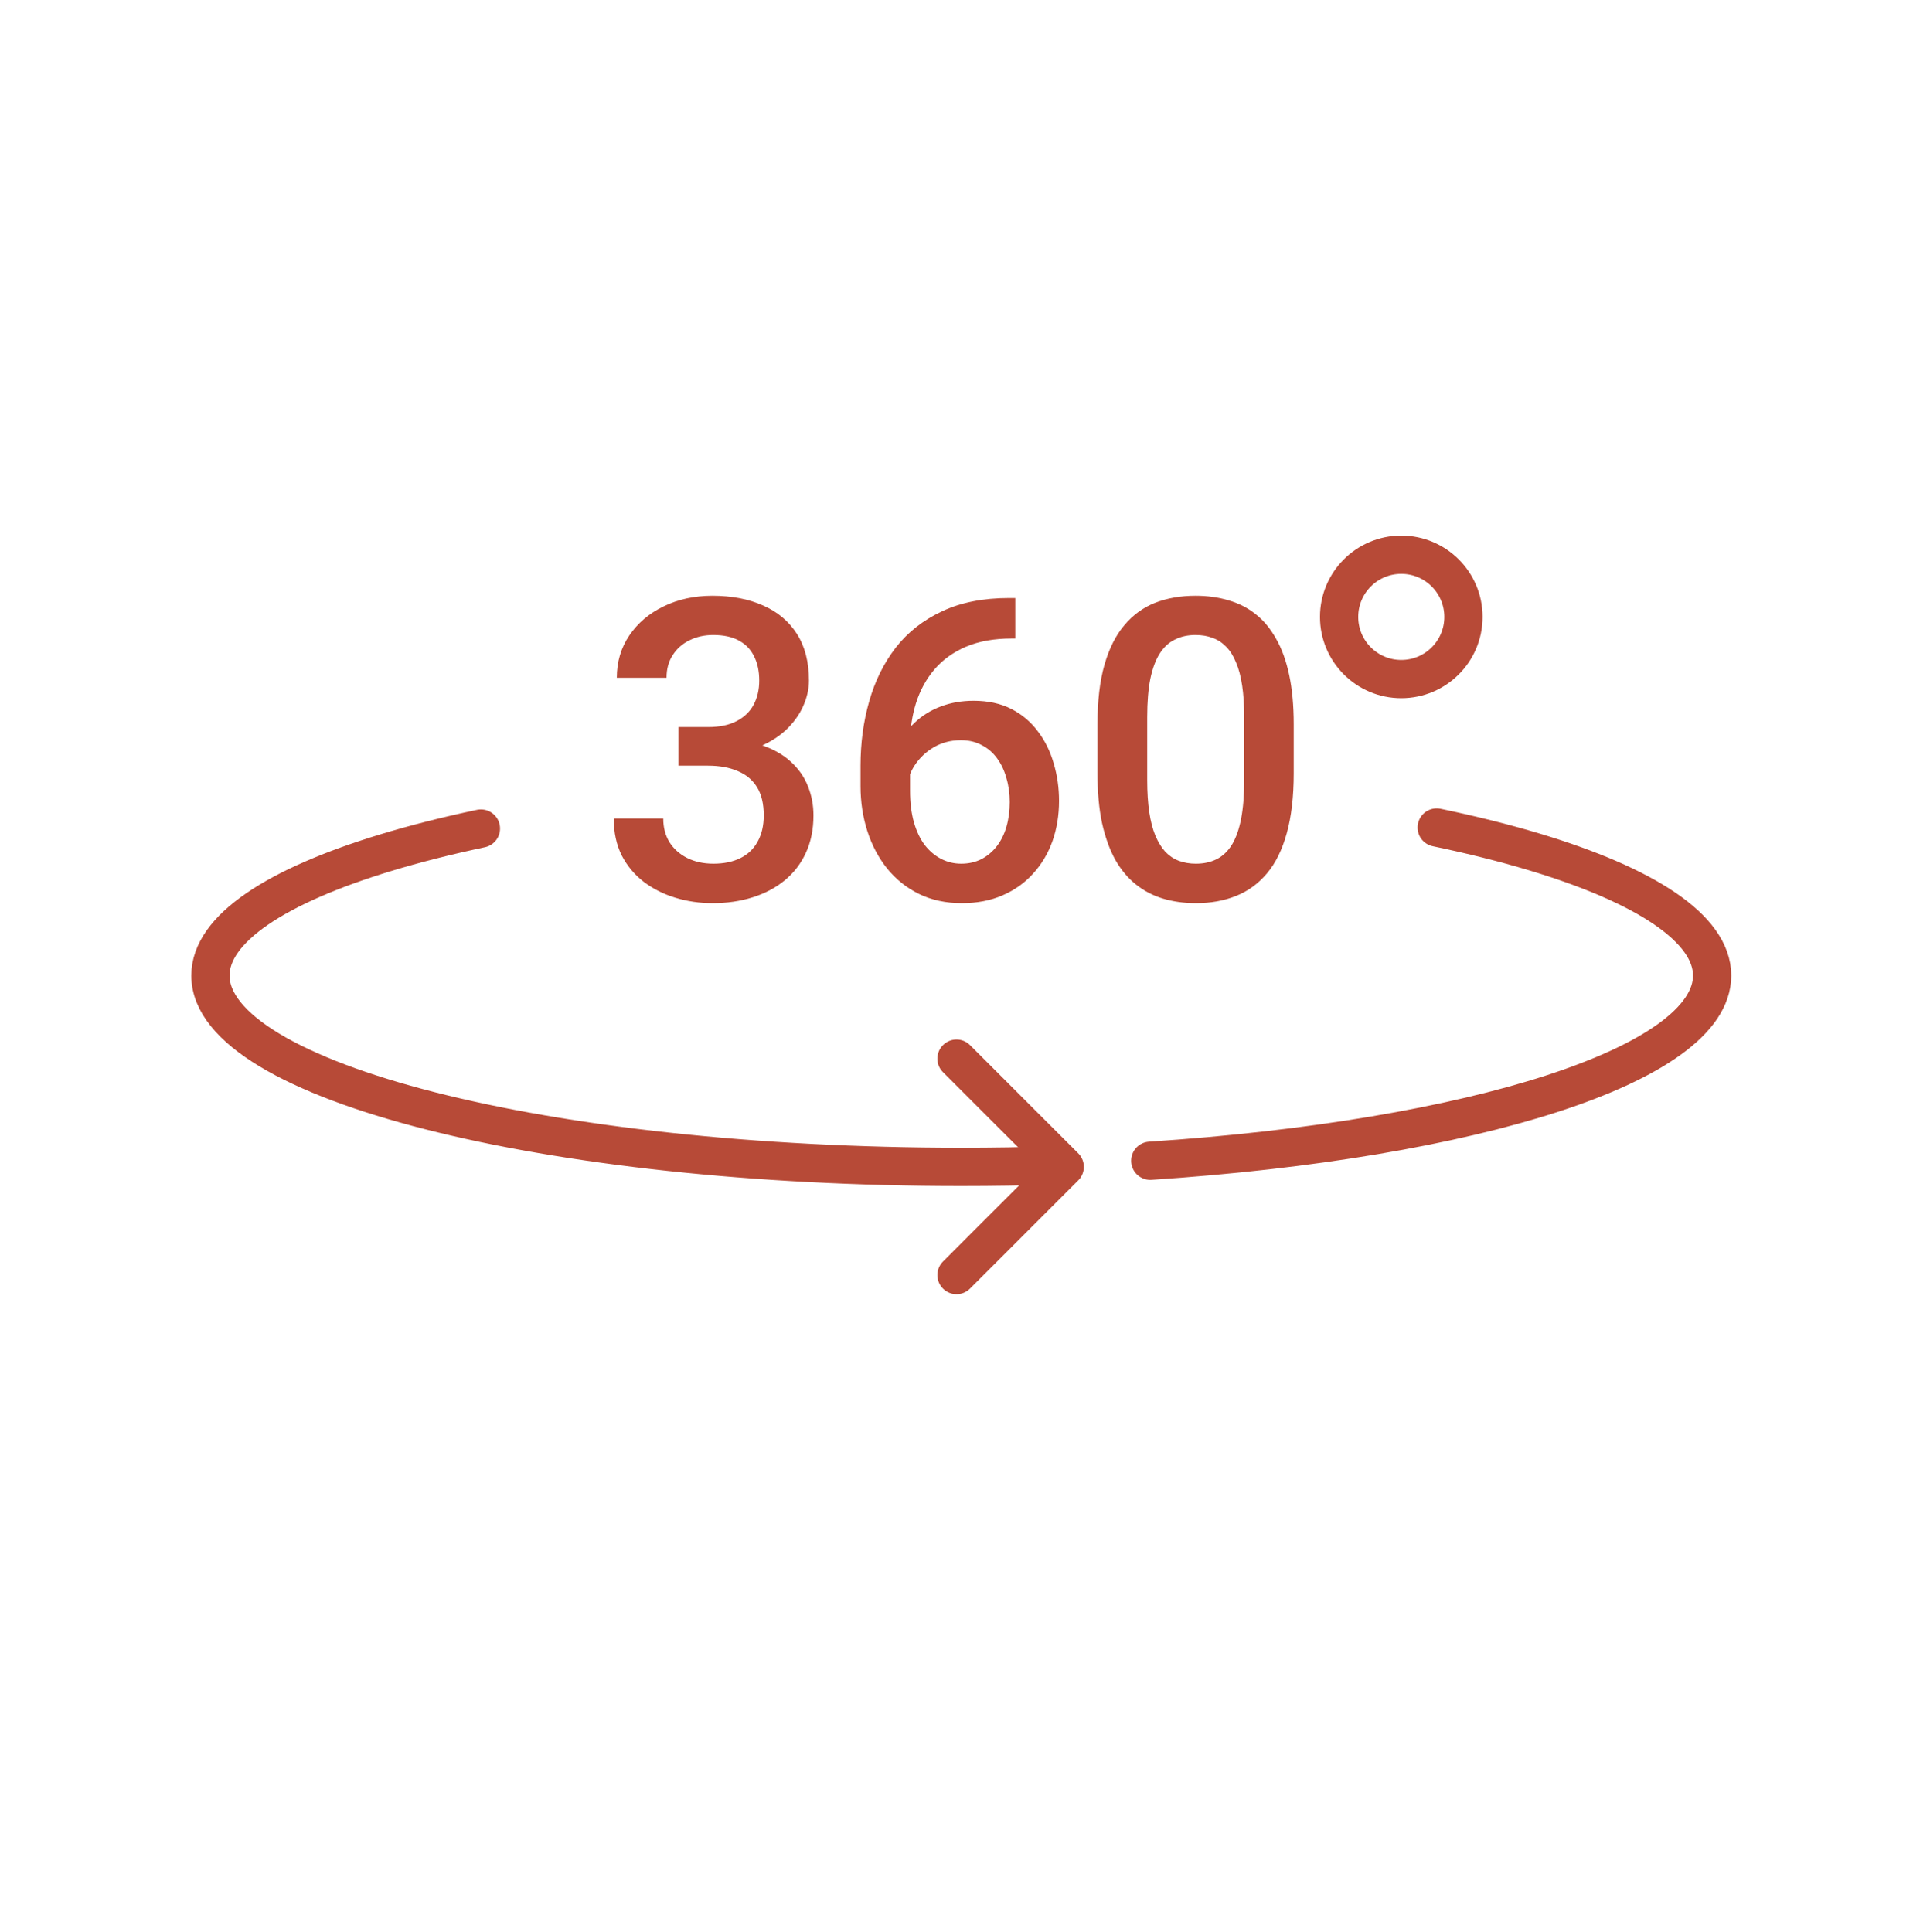<svg width="100" height="101" viewBox="0 0 100 101" fill="none" xmlns="http://www.w3.org/2000/svg">
<path d="M50 55.343L55.657 61L50 66.657" stroke="#b74a37" stroke-width="2" stroke-linecap="round" stroke-linejoin="round"/>
<path d="M60.129 60.681C77.024 59.565 89.5 55.654 89.5 51C89.5 48.534 85.997 46.277 80.19 44.533C78.649 44.071 76.946 43.644 75.102 43.26M55.127 60.924C53.529 60.974 51.901 61 50.25 61C28.573 61 11 56.523 11 51C11 48.557 14.438 46.319 20.15 44.582C21.661 44.122 23.331 43.698 25.139 43.314" stroke="#b74a37" stroke-width="2" stroke-linecap="round"/>
<path d="M35.466 38.009H37.013C37.614 38.009 38.112 37.905 38.506 37.697C38.907 37.49 39.204 37.203 39.398 36.838C39.591 36.473 39.688 36.054 39.688 35.581C39.688 35.087 39.598 34.664 39.419 34.313C39.247 33.955 38.982 33.68 38.624 33.486C38.273 33.293 37.825 33.196 37.281 33.196C36.823 33.196 36.408 33.289 36.035 33.476C35.67 33.655 35.38 33.912 35.165 34.249C34.95 34.578 34.843 34.972 34.843 35.431H32.243C32.243 34.6 32.462 33.862 32.898 33.218C33.335 32.573 33.93 32.068 34.682 31.703C35.441 31.331 36.293 31.145 37.238 31.145C38.248 31.145 39.129 31.313 39.881 31.649C40.64 31.979 41.231 32.473 41.653 33.132C42.076 33.791 42.287 34.607 42.287 35.581C42.287 36.025 42.183 36.476 41.976 36.935C41.768 37.393 41.46 37.812 41.052 38.191C40.644 38.564 40.135 38.868 39.526 39.105C38.918 39.334 38.212 39.448 37.41 39.448H35.466V38.009ZM35.466 40.028V38.61H37.41C38.327 38.61 39.107 38.718 39.752 38.933C40.404 39.148 40.934 39.445 41.342 39.824C41.75 40.197 42.047 40.623 42.233 41.102C42.427 41.582 42.523 42.091 42.523 42.628C42.523 43.358 42.391 44.01 42.126 44.583C41.868 45.149 41.499 45.629 41.02 46.023C40.54 46.416 39.977 46.714 39.333 46.914C38.696 47.115 38.001 47.215 37.249 47.215C36.576 47.215 35.931 47.122 35.315 46.935C34.7 46.749 34.148 46.474 33.661 46.108C33.174 45.736 32.787 45.274 32.501 44.723C32.222 44.164 32.082 43.52 32.082 42.789H34.671C34.671 43.255 34.778 43.666 34.993 44.024C35.215 44.375 35.523 44.651 35.917 44.852C36.318 45.052 36.776 45.152 37.292 45.152C37.836 45.152 38.305 45.056 38.699 44.862C39.093 44.669 39.394 44.383 39.602 44.003C39.816 43.623 39.924 43.165 39.924 42.628C39.924 42.019 39.806 41.525 39.569 41.145C39.333 40.766 38.996 40.487 38.56 40.308C38.123 40.121 37.607 40.028 37.013 40.028H35.466ZM52.75 31.263H53.072V33.379H52.89C51.966 33.379 51.167 33.522 50.494 33.809C49.828 34.095 49.28 34.489 48.851 34.99C48.421 35.492 48.099 36.079 47.884 36.752C47.676 37.418 47.572 38.127 47.572 38.879V41.339C47.572 41.962 47.64 42.513 47.776 42.993C47.912 43.466 48.102 43.863 48.346 44.185C48.596 44.501 48.883 44.741 49.205 44.905C49.527 45.07 49.875 45.152 50.247 45.152C50.634 45.152 50.985 45.074 51.3 44.916C51.615 44.751 51.883 44.526 52.105 44.239C52.328 43.953 52.496 43.613 52.61 43.219C52.725 42.825 52.782 42.395 52.782 41.93C52.782 41.486 52.725 41.07 52.61 40.684C52.503 40.29 52.342 39.946 52.127 39.652C51.912 39.352 51.644 39.119 51.321 38.954C51.006 38.782 50.641 38.696 50.226 38.696C49.71 38.696 49.241 38.818 48.818 39.062C48.403 39.305 48.066 39.624 47.809 40.018C47.558 40.404 47.422 40.816 47.4 41.253L46.412 40.931C46.469 40.265 46.616 39.667 46.852 39.137C47.096 38.607 47.415 38.156 47.809 37.783C48.203 37.411 48.657 37.128 49.173 36.935C49.696 36.734 50.269 36.634 50.892 36.634C51.651 36.634 52.31 36.777 52.868 37.063C53.427 37.35 53.889 37.74 54.254 38.234C54.626 38.721 54.902 39.28 55.081 39.91C55.267 40.533 55.36 41.185 55.36 41.865C55.36 42.617 55.246 43.319 55.017 43.971C54.787 44.615 54.451 45.181 54.007 45.668C53.57 46.155 53.036 46.535 52.406 46.807C51.783 47.079 51.074 47.215 50.279 47.215C49.441 47.215 48.693 47.054 48.034 46.731C47.383 46.409 46.828 45.965 46.369 45.399C45.918 44.834 45.574 44.182 45.338 43.444C45.102 42.707 44.983 41.926 44.983 41.102V40.028C44.983 38.84 45.134 37.719 45.435 36.666C45.735 35.606 46.197 34.672 46.82 33.862C47.45 33.053 48.256 32.419 49.237 31.961C50.218 31.495 51.389 31.263 52.75 31.263ZM67.628 37.869V40.426C67.628 41.65 67.506 42.696 67.263 43.562C67.026 44.422 66.683 45.12 66.231 45.657C65.78 46.194 65.24 46.588 64.609 46.839C63.986 47.09 63.288 47.215 62.515 47.215C61.899 47.215 61.326 47.136 60.796 46.978C60.273 46.821 59.8 46.574 59.378 46.237C58.955 45.901 58.594 45.467 58.293 44.938C57.999 44.4 57.77 43.759 57.605 43.015C57.448 42.27 57.369 41.407 57.369 40.426V37.869C57.369 36.637 57.491 35.599 57.734 34.754C57.978 33.902 58.325 33.211 58.776 32.681C59.227 32.144 59.765 31.753 60.388 31.51C61.018 31.266 61.72 31.145 62.493 31.145C63.116 31.145 63.689 31.223 64.212 31.381C64.742 31.531 65.215 31.771 65.63 32.101C66.052 32.43 66.41 32.86 66.704 33.39C67.005 33.912 67.234 34.546 67.392 35.291C67.549 36.029 67.628 36.888 67.628 37.869ZM65.039 40.791V37.482C65.039 36.859 65.003 36.312 64.932 35.839C64.86 35.359 64.753 34.954 64.609 34.625C64.473 34.288 64.301 34.016 64.094 33.809C63.886 33.594 63.65 33.44 63.385 33.347C63.12 33.246 62.823 33.196 62.493 33.196C62.092 33.196 61.734 33.275 61.419 33.433C61.104 33.583 60.839 33.827 60.624 34.163C60.409 34.5 60.245 34.944 60.13 35.495C60.023 36.039 59.969 36.702 59.969 37.482V40.791C59.969 41.421 60.005 41.976 60.076 42.456C60.148 42.936 60.255 43.348 60.398 43.691C60.542 44.028 60.714 44.307 60.914 44.529C61.122 44.744 61.358 44.902 61.623 45.002C61.895 45.102 62.192 45.152 62.515 45.152C62.923 45.152 63.285 45.074 63.6 44.916C63.915 44.758 64.18 44.508 64.394 44.164C64.609 43.813 64.77 43.358 64.878 42.8C64.985 42.241 65.039 41.572 65.039 40.791Z" fill="#b74a37"/>
<circle cx="73.25" cy="32.25" r="3.25" stroke="#b74a37" stroke-width="2"/>
</svg>

